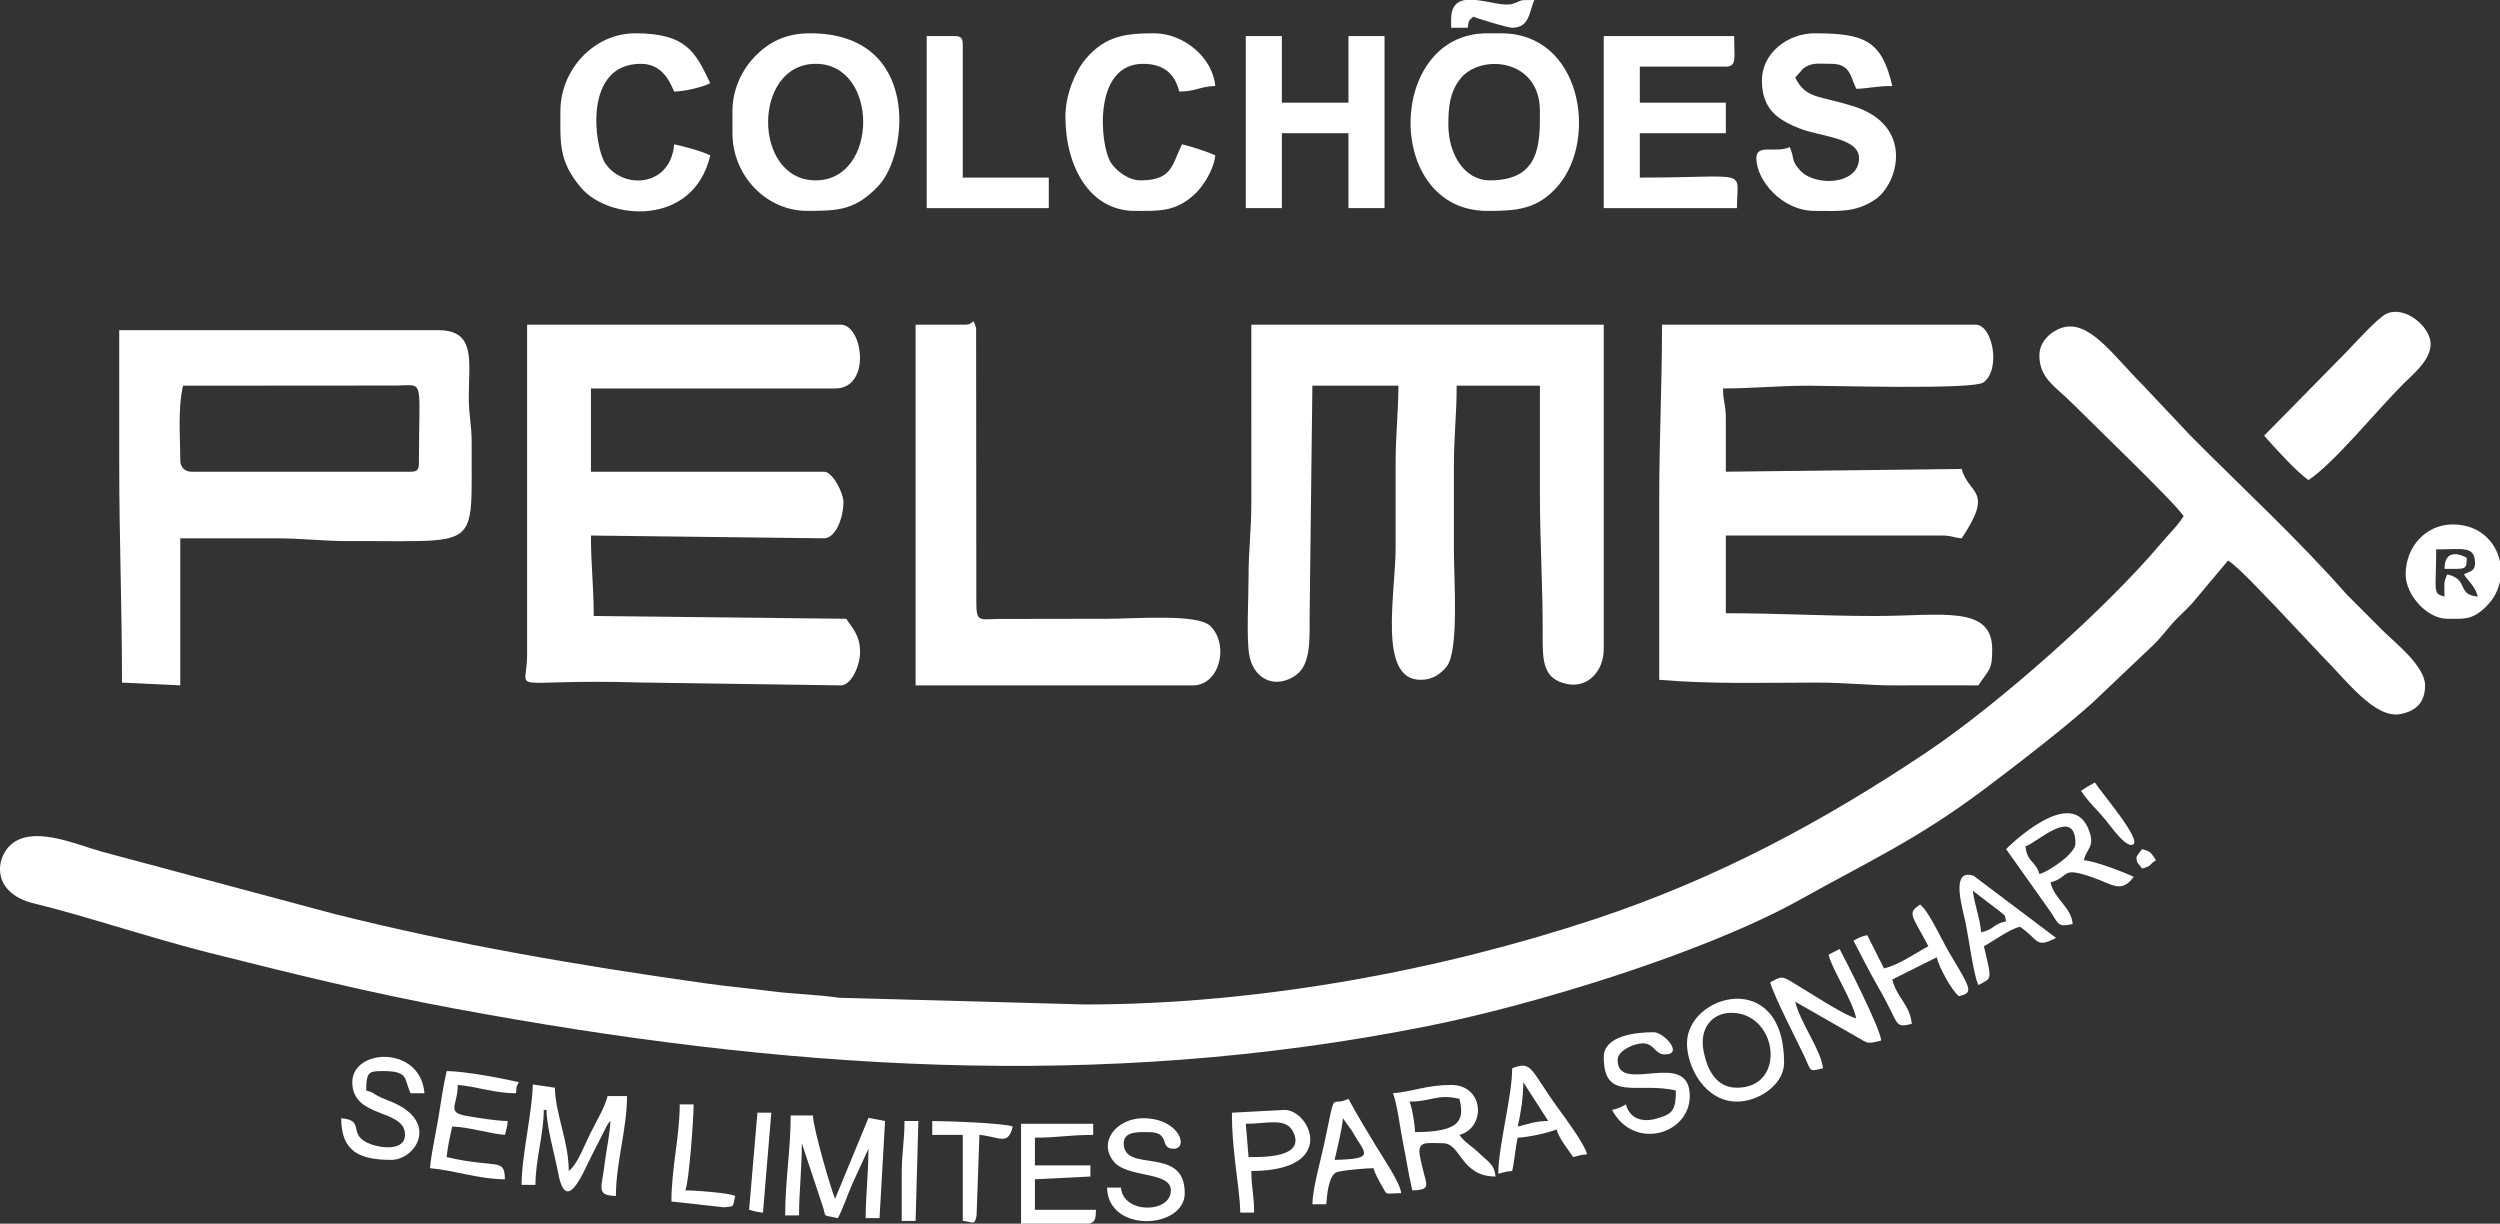 <?xml version="1.0" encoding="UTF-8"?>
<!DOCTYPE svg PUBLIC "-//W3C//DTD SVG 1.1//EN" "http://www.w3.org/Graphics/SVG/1.1/DTD/svg11.dtd">
<!-- Creator: CorelDRAW 2020 (64 Bit) -->
<svg xmlns="http://www.w3.org/2000/svg" xml:space="preserve" width="165.422mm" height="80.97mm" version="1.1" style="shape-rendering:geometricPrecision; text-rendering:geometricPrecision; image-rendering:optimizeQuality; fill-rule:evenodd; clip-rule:evenodd"
viewBox="0 0 17184.12 8411.16"
 xmlns:xlink="http://www.w3.org/1999/xlink"
 xmlns:xodm="http://www.corel.com/coreldraw/odm/2003">
 <rect x="0" y="0" width="17184.12" height="8411.16" fill="#333333" stroke="none"/>
 <defs>
  <style type="text/css">
   <![CDATA[
    .fil0 {fill:white}
   ]]>
  </style>
 </defs>
 <g id="Camada_x0020_1">
  <g id="_1945144773424">
   <path class="fil0" d="M14018.01 2441.33c0,159.48 107.92,212.82 224.1,329 156.82,156.82 703.65,681.61 767.69,777.22 -58.58,87.49 -83.1,101.39 -146.94,177.31 -386.68,459.83 -1127.66,1116.62 -1622.83,1447.88 -720.49,481.98 -1446.19,868.86 -2271.25,1142.81 -1066.1,354.01 -2314.49,588.84 -3511.86,588.84l-1689.47 -46.19c-149.09,-22 -319.87,-26.29 -452.36,-43.53 -165.83,-21.59 -299.33,-32.24 -460.15,-54.82 -863,-121.2 -1716.03,-266.39 -2555.23,-477.36l-1594.68 -427.05c-179.19,-49.63 -443.01,-169.83 -603.49,-69.59 -131.79,82.35 -179.39,349.52 134.12,424.53 322.98,77.27 811.87,240.47 1205.42,339.47 554.53,139.47 1095.19,273.17 1678.21,381.68 2244.31,417.72 4430.8,574.06 6697.91,120.68 729.74,-145.94 1900.76,-502.13 2561.63,-871.49 462.03,-258.23 795.57,-408.4 1252.5,-750.17 191.99,-143.64 635.27,-482.77 801.9,-647.64l371.81 -352.94c67.26,-66.93 100.87,-121.32 171.35,-191.05 32.22,-31.89 55.84,-52.83 86.11,-85.55l252.47 -300.65c85.84,57.49 243.86,234.32 329.01,319.46l314.43 334.06c171.96,171.11 364.94,437.89 544.26,401.48 109.41,-22.22 166.49,-84.38 166.49,-196.71 0,-133.5 -209.38,-295.21 -290.88,-376.71l-247.8 -248.09c-345.58,-392.43 -708.57,-722.66 -1078.14,-1096.17l-323.85 -343.69c-207.37,-207.36 -368.57,-450.97 -554.38,-393.78 -71.56,22.04 -156.1,91.77 -156.1,188.75z"/>
   <path class="fil0" d="M8601.28 2937.24c0,171.65 -0.04,343.3 0,514.97 0.05,198.99 -19.53,323.97 -19.08,514.93 0.31,138.68 -15.42,407.2 4.01,530.09 24.2,153.37 155.31,239.83 301.23,157.13 121.86,-69.05 114.83,-231.64 114.4,-420.14l19.04 -1583.08 591.28 0c0,177.49 -19.08,333.41 -19.08,534.04 0,190.71 -0.65,381.54 0.06,572.26 1.18,320.47 -126.11,915.44 171.61,915.44 82.76,0 136.41,-39.89 177.57,-89.43 87.91,-105.73 51.29,-595.85 51.29,-806.98 0,-190.73 0.02,-381.48 0,-572.19 -0.02,-211.21 19.07,-348.98 19.07,-553.12l572.2 0 0 743.84c0,347.63 21.08,638.78 18.93,972.86 -1.18,183.62 6,298.5 163.76,332.97 148.78,32.5 255.98,-90.9 255.98,-237.73l0 -2231.54 -2422.27 0 0 705.71z"/>
   <path class="fil0" d="M11405 4672.86c370.85,30.86 707.17,19.09 1087.16,19.07 204.41,0 344.71,19.84 534,19.12 190.71,-0.69 381.53,-0.04 572.25,-0.04 79.3,-118.47 95.37,-106 95.37,-247.95 0,-307.86 -355.33,-228.87 -801.07,-228.87 -367.13,0 -667.18,-19.08 -1029.94,-19.08l0 -534.04 1487.69 0c65.77,0 73.85,14.1 133.53,19.06 225.73,-337.12 48.09,-296.66 0,-476.81l-1621.22 19.06 0 -362.39c0,-105.89 -19.06,-113.09 -19.06,-209.8 208.23,0 368.22,-19.07 591.25,-19.07 162.64,0 1126.21,28.64 1198.22,-22.46 122.62,-87.07 64.01,-397.15 -53.84,-397.15l-2155.23 0c0,422.76 -19.09,779.76 -19.09,1201.59 0,413.25 0,826.49 0,1239.74z"/>
   <path class="fil0" d="M3623.25 4501.22c0,282.12 -172.08,161.53 782.61,190.08l1372.63 19.72c75.59,0 133.5,-140.05 133.5,-228.89 0,-113.08 -50.36,-161.67 -95.36,-228.87l-1735.62 -19.06c0,-209.95 -19.09,-345.54 -19.09,-553.12l1602.13 19.06c79.32,0 133.53,-140.56 133.53,-247.95 0,-66.03 -74.94,-209.8 -133.53,-209.8l-1602.13 0 0 -572.18 1678.44 0c250.73,0 192.03,-438.68 38.14,-438.68l-2155.25 0 0 2269.69z"/>
   <path class="fil0" d="M1239.14 3166.11c0,-166.57 -18.21,-354.9 19.06,-514.98l1469.75 -1.11c193.96,-3.07 151.47,-56.34 151.47,535.15 0,43.95 -13.27,57.22 -57.22,57.22l-1506.78 0c-44.64,0 -76.28,-31.64 -76.28,-76.28zm-419.6 19.06c0,523.92 19.06,983.55 19.06,1506.76l400.54 19.08 0 -1010.88 648.46 0c197.05,0 336.32,20.12 514.86,19.21 914.52,-4.71 835.31,77.53 839.58,-667.94 0.79,-138.29 -20.31,-190.54 -19.78,-323.54 1.03,-248.88 48.53,-458.19 -209.35,-458.19l-2193.38 0 0 915.49z"/>
   <path class="fil0" d="M6636.77 2231.53l-343.29 0 0 2479.49 1907.27 0c179.24,0 251.42,-272.81 120.61,-406.71 -85.84,-87.87 -513.09,-51.05 -711.86,-51.05l-744.98 1.12c-135.71,2.38 -152.65,23.05 -153.63,-113.35l-1.39 -1887.54c-27.88,-83.22 -9.27,-21.96 -72.73,-21.96z"/>
   <path class="fil0" d="M9955.47 858.29c0,-115.23 7.76,-223.45 82.88,-317.66 137.76,-172.79 546.55,-139.45 546.55,222.28 0,220.3 4.75,476.82 -343.32,476.82 -179.84,0 -286.1,-184.92 -286.1,-381.45zm267.03 591.26c189.76,0 345.9,-4.1 490.76,-176.8 270.66,-322.68 155.68,-1043.87 -395.41,-1043.87l-95.35 0c-694.76,0 -710,1220.68 0,1220.68z"/>
   <path class="fil0" d="M5606.83 1239.74c-436.2,0 -436.2,-801.07 0,-801.07 436.86,0 433.75,801.07 0,801.07zm-572.18 -476.82l0 152.59c0,287.54 228.04,534.04 514.97,534.04 216.03,0 333.9,-6.07 491.75,-175.84 202.77,-218.13 288.3,-1044.84 -472.66,-1044.84 -174.97,0 -287.27,65.38 -377.36,156.69 -82.23,83.37 -156.7,218.17 -156.7,377.36z"/>
   <path class="fil0" d="M11023.56 1430.47l915.51 0c0,-277.44 103.67,-209.8 -667.56,-209.8l0 -305.17 591.26 0 0 -209.81 -591.26 0 0 -247.95 591.26 0c77.87,0 57.22,-59.78 57.22,-209.8l-896.43 0 0 1182.52z"/>
   <path class="fil0" d="M12110.72 553.12c0,192.81 103.54,269.21 260.84,330.41 149.03,58 406.71,63.46 406.71,203.63 0,185.77 -304.57,197.33 -406.69,82.45 -64.51,-72.54 -33.97,-83.34 -70.13,-158.76 -94.33,45.27 -228.89,-25.81 -228.89,76.31 0,152.81 177.22,362.39 400.54,362.39 164.71,0 280.8,13.87 417.03,-78.88 158.47,-107.9 271.83,-509.78 -154.22,-641.69 -247.45,-76.62 -319.04,-48.9 -396.32,-194.94l53.19 -61.27c58.27,-45.6 102.53,-34.1 194.77,-34.1 131.19,0 130.41,85.7 171.67,171.67 84.38,-1.88 134.72,-19.09 247.93,-19.09 -72.82,-312.54 -189.16,-362.38 -534.04,-362.38 -184.97,0 -362.39,135.8 -362.39,324.25z"/>
   <polygon class="fil0" points="8563.14,1430.47 8811.09,1430.47 8811.09,915.51 9268.84,915.51 9268.84,1430.47 9516.8,1430.47 9516.8,247.95 9268.84,247.95 9268.84,705.7 8811.09,705.7 8811.09,247.95 8563.14,247.95 "/>
   <path class="fil0" d="M7323.39 801.05c0,348 169.62,648.49 476.84,648.49 166.1,0 280.15,9.31 415.67,-118.37 55.65,-52.43 129.72,-170.16 137.43,-263.09 -53.21,-25.55 -165.24,-61.49 -228.86,-76.3 -70.69,147.32 -69.08,247.95 -286.11,247.95 -82.06,0 -167.06,-66.48 -202.62,-121.61 -75.05,-116.38 -128.46,-679.46 221.7,-679.46 144.35,0 220.41,72.5 247.95,190.73 113.46,0 143.57,-35.82 247.93,-38.16 -16,-192.39 -214.76,-362.38 -419.59,-362.38 -187.25,0 -334.33,13.73 -471.7,176.77 -72.01,85.45 -138.65,245.65 -138.65,395.41z"/>
   <path class="fil0" d="M3852.12 762.92c0,211.69 -15.96,340.55 140.99,526.57 191.33,226.76 774,272.02 888.96,-221.4 -68.21,-32.73 -165.77,-57.14 -247.93,-76.3 -24.55,294.9 -351.39,313.47 -473.83,130.5 -74.85,-111.84 -155.49,-683.63 244.94,-683.63 157.54,0 205.26,141.51 228.89,190.73 79.83,-1.77 192.83,-30.79 247.93,-57.22 -99.29,-206.96 -158.07,-343.31 -514.98,-343.31 -285.7,0 -514.97,250.84 -514.97,534.05z"/>
   <path class="fil0" d="M15562.93 2994.46c67.69,77.87 224.75,251.31 305.17,305.17 178.99,-119.87 469.17,-478.92 653.23,-662.79 63.68,-63.62 185.97,-160.42 185.97,-271.78 0,-119.67 -176.77,-266.75 -302.44,-208.88 -65.13,30 -220.38,207.18 -284.07,270.86l-557.86 567.43z"/>
   <path class="fil0" d="M6369.76 1430.47l839.21 0 0 -209.8 -591.26 0 0 -915.51c0,-43.95 -13.27,-57.22 -57.22,-57.22l-190.73 0 0 1182.52z"/>
   <path class="fil0" d="M16936.17 3948.09c35.62,53.18 76.28,81.1 95.37,152.59 -148.42,-12.35 -56.96,-116.96 -209.81,-152.59 -28.21,58.79 -19.06,69.95 -19.06,152.59 -84.56,-22.57 -57.22,-33.05 -57.22,-324.23 183.04,0 267.01,-27.77 267.01,95.36 0,58.79 -40.92,55.07 -76.3,76.28zm247.95 -87.28l0 134.57c-13.11,64.53 -45.51,126.9 -99.15,177.8 -94.92,90.06 -146.99,80.08 -263.23,80.08 -139,0 -286.11,-163.52 -286.11,-305.17 0,-188.65 137.64,-343.31 324.26,-343.31 181.47,0 296.1,117.81 324.23,256.03z"/>
   <path class="fil0" d="M5969.21 7896.19l10.5 -41.01 -10.5 41.01zm0 0c0,182.05 -19.06,318.86 -19.06,476.82l95.37 0 38.14 -667.56 -113.8 -21.95 -229.51 556.01c-16.77,-26.41 -150.51,-478.41 -152.59,-572.19l-152.58 0c0,223.7 -38.16,453.8 -38.16,686.63l95.37 0c0,-169.44 19.06,-305.75 19.06,-495.91l142.51 429.7c29,87.91 -6.76,59.14 105.44,85.28 39.4,-74.47 63.91,-156.72 101.88,-241.44l107.92 -235.38z"/>
   <path class="fil0" d="M3585.1 8144.14l95.37 0c0,-172.52 57.22,-350.04 57.22,-514.97l19.08 0c0,117.05 55.97,305.66 80.2,434.77 54.25,289.13 169.4,0.62 224.95,-110.54l109.18 -215.06c22.82,-35.55 7.56,-13.56 24.34,-32.89 -1.9,85.21 -27.79,195.27 -38.2,286.11 -19.93,173.97 -64.94,225.73 76.35,228.86 0,-230.6 76.28,-458.37 76.28,-686.62l-133.5 0c-17.49,75.07 -83.22,185.5 -120.81,260.67 -38.82,77.66 -87,210.92 -146.2,254.31 0,-202.67 -91.28,-388.15 -95.37,-572.19l-152.05 -22.33c-0.8,178.41 -76.84,488.2 -76.84,689.89z"/>
   <path class="fil0" d="M14018.01 6007.97c-23.67,-88.69 -86.37,-82.72 -95.36,-190.73 70.99,-18.95 343.31,-282.68 343.31,-19.06 0,69.72 -183.7,192.64 -247.95,209.8zm-228.89 -171.67l308.69 435.29c53.38,81.81 48.48,103.13 149.07,79.69 -9.83,-118.15 -125,-167.67 -152.59,-286.09 142.63,-38.08 58.18,-115.91 298.22,-31.3 126.09,44.44 189.36,108.66 273.97,-6.86 -64.67,-31.03 -262.82,-107.73 -343.3,-114.42 22.29,-83.51 72.73,-90.18 40.52,-191.25 -112.31,-352.56 -574.47,114.81 -574.58,114.94z"/>
   <path class="fil0" d="M12759.21 6999.76l0 0zm-419.62 -114.42l0 0zm419.62 114.42c-82.64,-19.24 -342.07,-190.95 -439.5,-248.71 -75.05,-44.48 -76.98,-38.82 -151.78,0.76 19.04,81.72 188.37,411.03 234.73,509.38 49.48,104.97 27.14,105.3 127.66,81.88 -10.07,-120.99 -157.64,-315.71 -190.73,-457.73l424.94 243.09c82.5,47.53 67.24,47 166.32,23.92 -7.33,-88.23 -243.88,-549.63 -286.1,-629.4l-75.73 39.17c22.85,99.89 158.04,299.76 190.18,437.64z"/>
   <path class="fil0" d="M9688.44 7571.95c155.77,0 188.59,-55.14 343.32,-19.09 31.47,135.09 22.2,228.89 -305.17,228.89 -1.18,-52.8 -21.31,-174.72 -38.16,-209.8zm-114.43 -57.22c27.2,56.64 50.66,245.27 68.36,332.16 24.43,119.98 39.72,226.27 65.16,335.4 136.95,-3.06 95.77,-38.7 68.2,-163.71 -5.7,-25.87 -21.62,-83.35 -18.93,-112.67 5.68,-62.07 63.01,-47.89 160.53,-47.89 126.85,0 121.53,228.89 362.39,228.89 -7.16,-85.86 -59.52,-108.23 -109.38,-157.66 -52.88,-52.43 -104.03,-76.84 -138.58,-128.45 184.02,-49.14 171.42,-343.29 -57.22,-343.29 -167.24,0 -263.54,45.8 -400.54,57.22z"/>
   <path class="fil0" d="M11900.92 6961.61c319.15,0 383.68,514.97 38.14,514.97 -144.82,0 -204.5,-126.73 -228.89,-249.45 -32.67,-164.22 63.01,-265.52 190.75,-265.52zm-305.17 209.8c0,168.61 127.61,400.54 343.31,400.54 153.48,0 324.23,-119.98 324.23,-267.02 0,-655.67 -667.55,-472.83 -667.55,-133.52z"/>
   <path class="fil0" d="M2955.7 8029.7c165.23,13.74 337.75,76.29 514.97,76.29 -3.38,-152.18 -51.06,-71.16 -400.53,-152.59 5.04,-60.38 25.13,-153.86 38.16,-209.8 115.23,2.57 248.82,47.76 362.38,57.21 10.14,-43.47 14.79,-43.85 19.07,-95.36 -75.3,0 -206.42,-22.42 -272.15,-33.12 -156.77,-25.51 -71.16,-68.25 -71.16,-214.81 132.91,11.05 252.41,57.22 400.54,57.22 5.01,-59.06 -0.25,-36.07 19.06,-76.3 -109.51,-25.51 -375.59,-76.29 -495.9,-76.29 -23.85,102.39 -39.36,216.81 -57.22,324.24 -17.34,104.43 -48.78,242.04 -57.22,343.31z"/>
   <path class="fil0" d="M7486.58 8411.16c42.4,-10.37 45.31,-36.28 46.63,-95.37l-419.62 0 0 -209.8 381.47 -19.07 0 -76.3 -381.47 0 0 -190.71c157.85,0 239.05,-19.09 400.54,-19.09l0 -76.28 -495.88 0 0 686.63 468.33 0z"/>
   <path class="fil0" d="M8048.16 8182.29c0,158.8 -328.11,163.63 -343.29,-19.09l-95.37 0c7.05,316.7 534.04,284.94 534.04,38.16 0,-334.39 -419.6,-130.34 -419.6,-343.32 0,-85.3 109.06,-76.28 171.67,-76.28 154.96,0 69.48,114.43 171.65,114.43 105.37,0 41.75,-209.8 -209.81,-209.8 -179.47,0 -313.14,159.11 -202.5,297.34 91.99,114.9 393.22,65.56 393.22,198.57z"/>
   <path class="fil0" d="M11023.56 7266.78c0,308.95 233.21,167.66 495.9,228.86 0,132.89 -20.47,162.32 -132.8,193.27 -98.71,27.21 -183.83,2.11 -210.51,-97.9 -39.32,20.81 -45.21,26.47 -95.37,38.16 149.43,282.39 534.04,168.69 534.04,-95.37 0,-332.67 -495.88,-2.64 -495.88,-247.95 0,-66.5 116.28,-114.43 171.65,-114.43 81.75,0 83.32,76.31 152.58,76.31 133.52,0 -7.05,-152.59 -76.28,-152.59 -114.1,0 -343.32,20.28 -343.32,171.65z"/>
   <path class="fil0" d="M2421.66 7438.44c0,253.5 362.39,178.91 362.39,362.38 0,107.8 -156.7,93.45 -234.97,64.23 -171.61,-64.04 -29.5,-164.16 -203.72,-178.65 0,226.24 122.56,286.1 343.32,286.1 160.7,0 322.58,-240.01 39,-382.32 -38.06,-19.08 -60.88,-24.99 -106.98,-45.6 -65.38,-29.26 -41.84,-32.4 -103.67,-48.92 0,-129.93 20.23,-133.5 114.43,-133.5 183.21,0 143.43,54 190.73,152.59l95.34 0c-27.56,-331.46 -495.88,-309.16 -495.88,-76.3z"/>
   <path class="fil0" d="M13255.09 6503.86c-88.03,46.59 -201.32,128.4 -305.17,152.59l-114.88 -228.64c-49.73,11.46 -55.61,17.11 -94.93,37.93 56.07,105.95 112.31,219.71 172.5,323.38 148.64,255.96 101.37,278.3 228.04,248.8 -10.88,-130.63 -105.05,-183.06 -133.52,-305.17l305.17 -152.58c16.33,70.1 105.66,232.62 152.58,267.01 100.18,-23.99 87.2,-42.42 -65.27,-297.12 -50.78,-84.8 -141.04,-287.82 -201.75,-332.28 -89.58,59.99 -59.14,66.18 57.22,286.08z"/>
   <path class="fil0" d="M10432.31 7743.61c20.54,-88.26 38.12,-196.45 38.12,-305.17l171.67 267.01c-90.51,0 -137.78,21.37 -209.8,38.16zm-38.16 -400.54c0,193.58 -95.37,533.9 -95.37,724.77 43.48,-10.12 43.86,-14.77 95.37,-19.06 16.87,-72.39 21.27,-156.49 38.16,-228.87 68.87,-1.55 220.25,-34.8 267.01,-57.22 17.12,64.1 79.07,137.93 114.43,190.71 43.47,-10.14 43.86,-14.79 95.36,-19.06 -16.15,-69.28 -149.92,-249.07 -198.79,-316.2 -194.03,-266.6 -175.82,-329.54 -316.18,-275.08z"/>
   <path class="fil0" d="M9173.48 7972.49c18.19,-78.02 50.48,-204.99 57.22,-286.1l63.68 88.92c84.27,152.77 172.88,190.62 -120.9,197.18zm-152.59 305.15l95.37 0c5.28,-63.27 15.03,-189.88 67.36,-218.73 25.26,-13.94 210.05,-29.2 256.88,-29.2 8.61,32.22 39.74,90.45 55.09,116.56 45.89,78.07 15.47,55.09 135.65,55.09 -5.9,-71.09 -131.03,-253.52 -172.72,-323.18 -64.42,-107.65 -129.15,-210.94 -189.66,-325.31 -130.79,62.77 -82.14,-87.69 -166.88,309.96 -24.94,117.07 -78.51,300.96 -81.07,414.82z"/>
   <path class="fil0" d="M8563.14 7724.53c148.69,0 276.86,-46.25 326.11,56.48 84.58,176.4 -201.14,172.39 -307.03,172.39l-19.08 -228.87zm-95.35 -76.3c0,131.66 8.86,214.06 22.29,340.09 9.11,85.37 34.92,256.11 34.92,346.54l95.37 0c0,-126.87 -19.09,-165.11 -19.09,-286.1 599.9,0 403.16,-419.6 228.89,-419.6l-362.39 19.06z"/>
   <path class="fil0" d="M13560.26 6122.41l183.75 140.48c51.64,46.03 29.98,12.66 45.1,69.33 -96.84,22.55 -74.8,53.72 -171.64,76.28 -8.35,-100.28 -44.58,-187.61 -57.22,-286.09zm38.14 648.47c96.38,-50.99 93.67,-28.67 38.13,-267.02 71.06,-37.59 172.68,-115.97 247.95,-133.5 129.6,86.78 104.25,152.32 247.95,76.28l-566.44 -426.69c-164.5,-55.43 -74.58,227.4 -55.05,323.4 21.37,104.86 54.98,359.88 87.45,427.53z"/>
   <path class="fil0" d="M6407.91 7800.81l209.8 0 0 591.28c69.16,5.75 81.49,36.97 94.97,-37.25l19.47 -554.03c135.76,11.3 197.15,78.95 228.87,-57.21 -49.32,-23.67 -457.92,-38.16 -553.1,-38.16l0 95.36z"/>
   <path class="fil0" d="M4615.04 8258.57l363.06 40.06c72.27,-8.24 57.06,1.52 75.62,-78.21 -43.61,-20.92 -270.12,-38.12 -343.31,-38.12 25.42,-52.97 57.22,-489.71 57.22,-591.28l-95.37 0c0,217.23 -57.22,442.36 -57.22,667.56z"/>
   <path class="fil0" d="M9974.55 133.52l0 57.22 114.43 0c6.24,-57.04 8.86,-48.51 38.16,-76.3 25.13,12.06 235.28,76.3 267.01,76.3 122.69,0 117.95,-118.55 152.58,-190.73l-5.61 0 -5.37 0 -5.15 0c-102.01,0.11 -58.85,1.79 -131.52,25.77 -57.22,18.92 -161.86,-16.11 -252.93,-25.77l-74.87 0c-56.68,8.68 -96.73,43.01 -96.73,133.52z"/>
   <path class="fil0" d="M6198.1 8067.84l0 324.25 95.37 0 19.06 -686.64 -95.37 0c0,145.52 -19.06,212.68 -19.06,362.39z"/>
   <path class="fil0" d="M5149.08 8315.79c43.49,10.14 43.88,14.79 95.36,19.08l57.22 -686.64 -95.34 0 -57.24 667.56z"/>
   <path class="fil0" d="M14304.1 5435.79c55.8,83.3 103.56,122.06 166.03,196.35 35.73,42.54 139.02,195.21 190.06,173.79 66.35,-27.81 -203.46,-341.89 -260.73,-427.36 -42.51,22.49 -57.41,31.82 -95.36,57.22z"/>
   <path class="fil0" d="M16802.67 3909.94c147.63,0 152.58,9.29 152.58,-76.28 -47.97,-26.95 -152.58,-60.22 -152.58,76.28z"/>
   <path class="fil0" d="M14685.57 5893.54c0,42.77 15.08,41.87 38.13,76.29 69.77,-18.65 39.98,-20.12 95.36,-57.22 -32.56,-48.63 -32.67,-59.56 -95.36,-76.31 -10.66,15.37 -38.13,47.11 -38.13,57.24z"/>
  </g>
 </g>
</svg>
